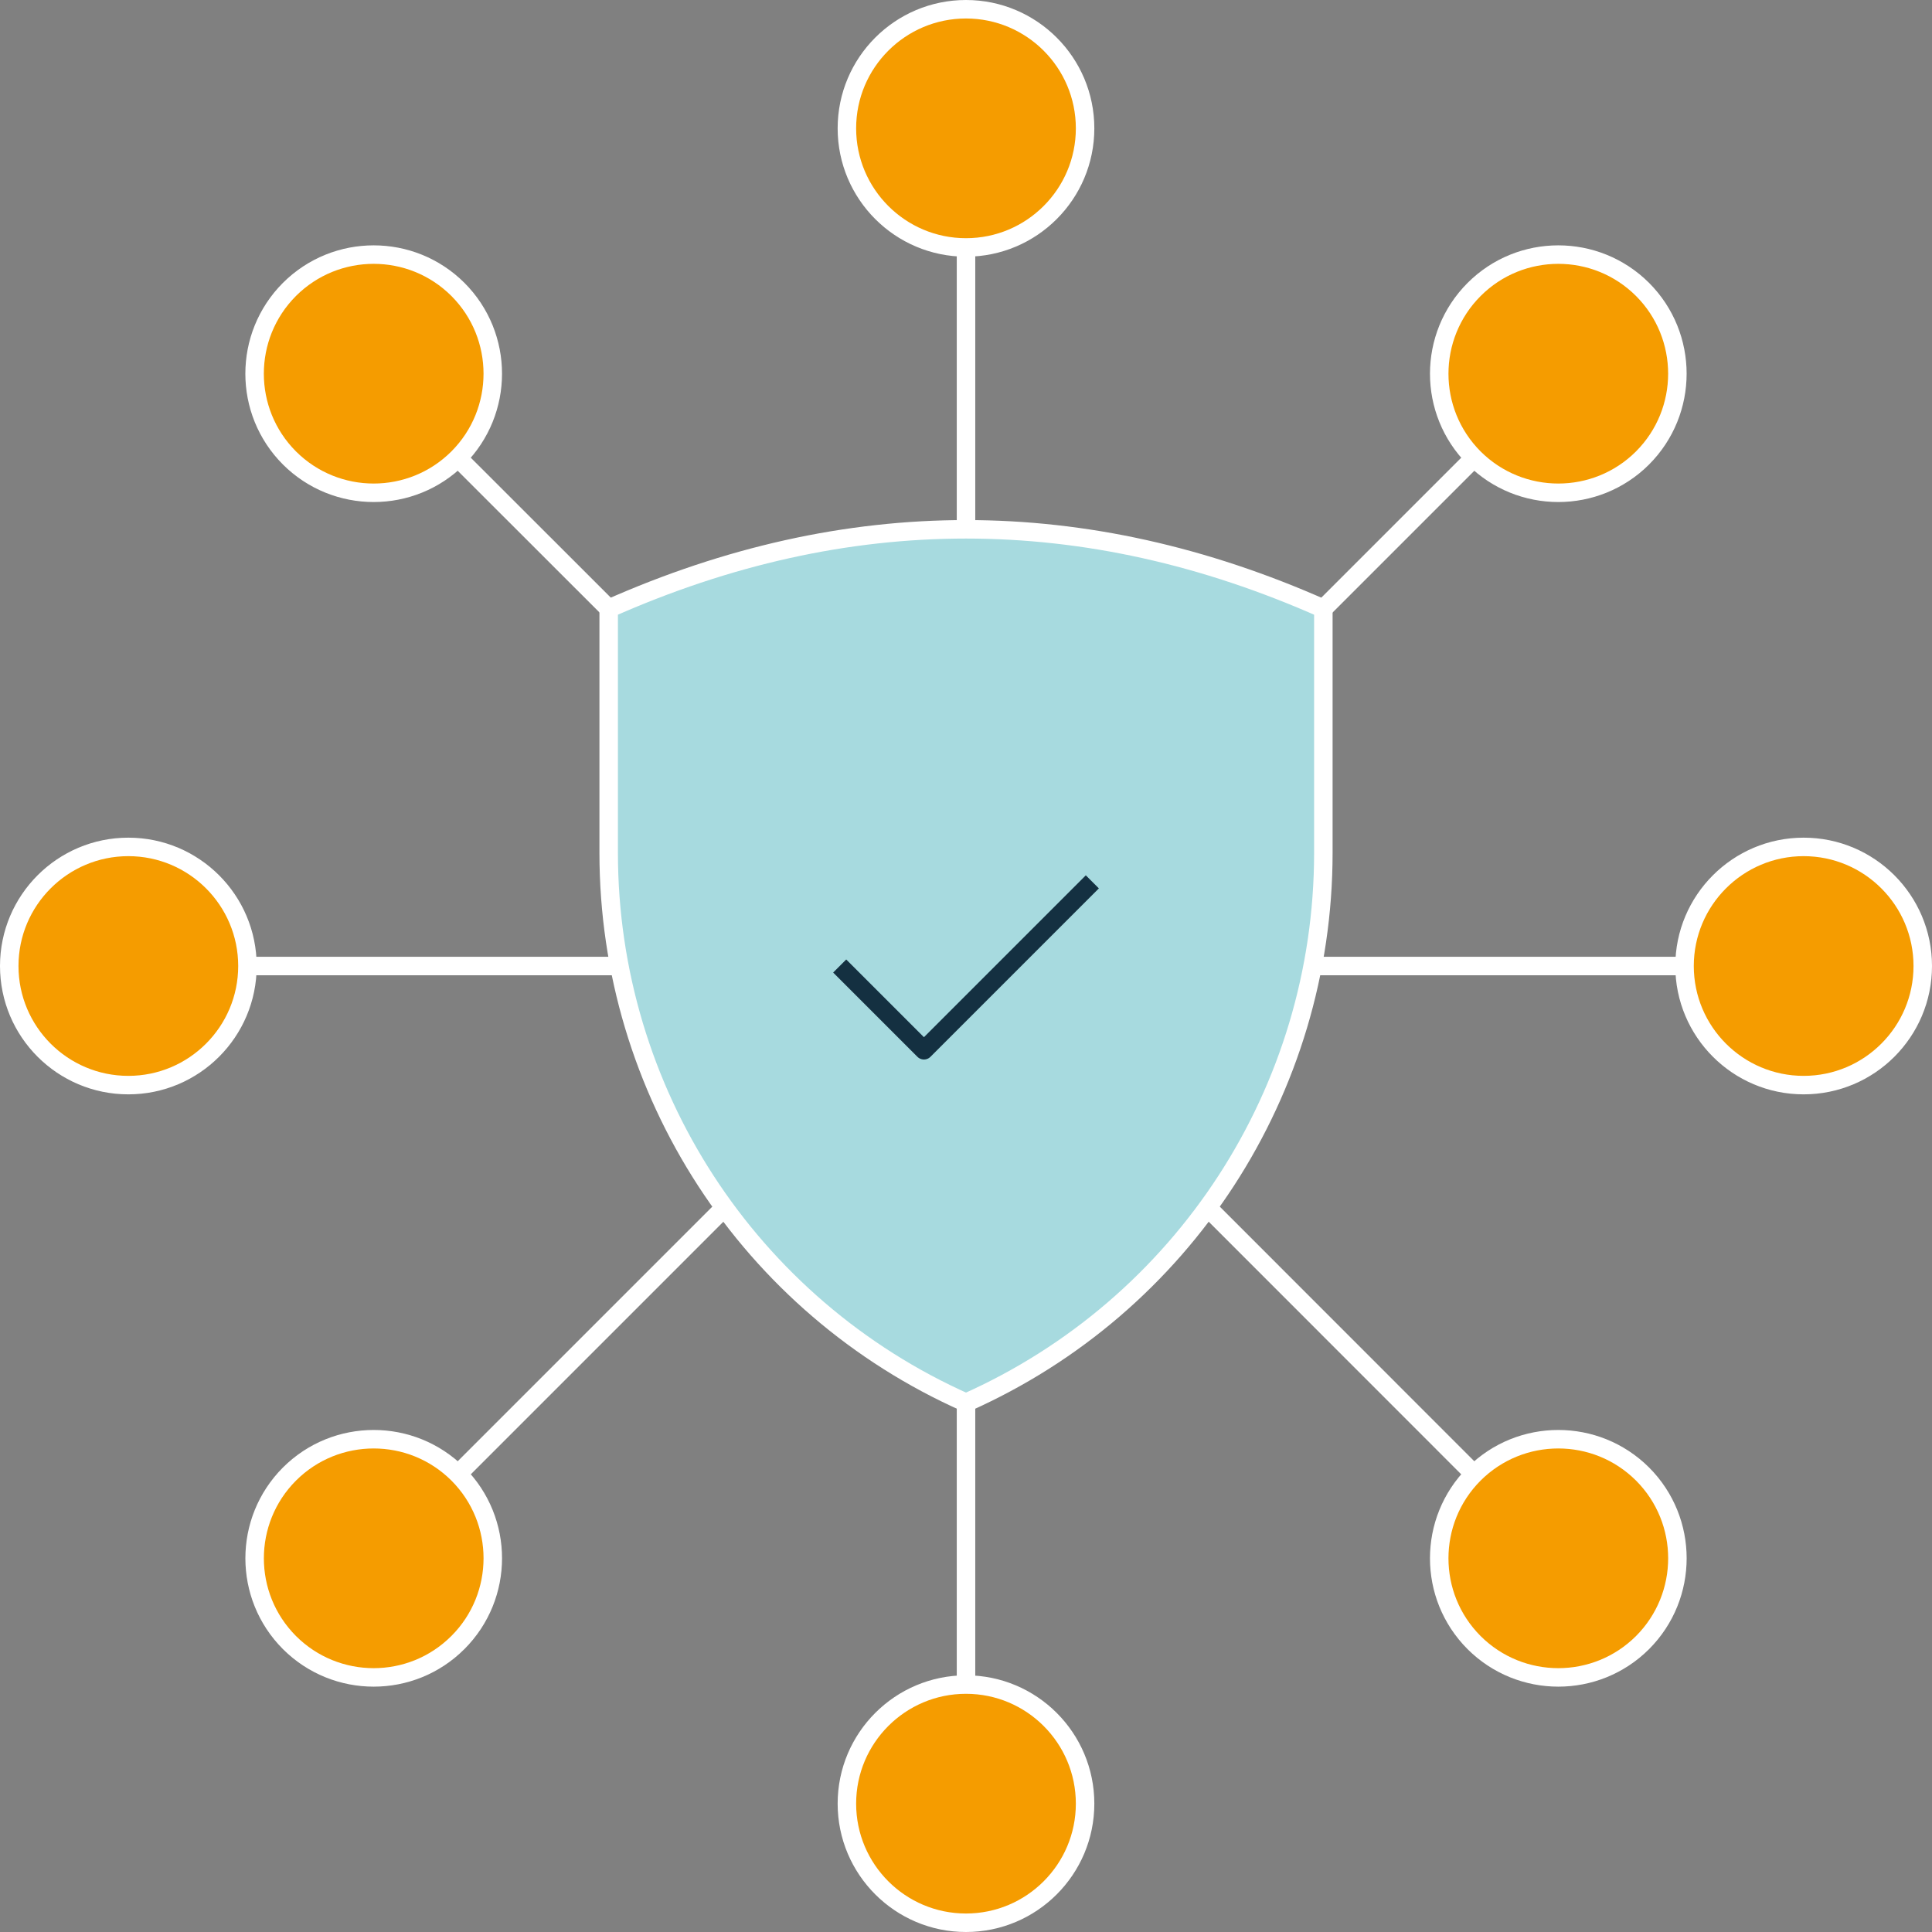 <svg width="209" height="209" viewBox="0 0 209 209" fill="none" xmlns="http://www.w3.org/2000/svg">
<rect x="0" y="0" width="209" height="209" fill="#808080" stroke="none"/>
<path d="M31.31 49.54C26.285 44.505 26.285 36.348 31.31 31.31C36.345 26.285 44.502 26.285 49.539 31.31C54.564 36.345 54.564 44.502 49.539 49.54C44.504 54.565 36.347 54.565 31.31 49.54Z" fill="#F59C00" stroke="white" stroke-width="2" stroke-linejoin="round"/>
<path d="M159.46 177.69C154.435 172.655 154.435 164.498 159.46 159.46C164.495 154.435 172.652 154.435 177.69 159.46C182.715 164.495 182.715 172.652 177.69 177.69C172.655 182.715 164.498 182.715 159.46 177.69Z" fill="#F59C00" stroke="white" stroke-width="2" stroke-linejoin="round"/>
<path d="M49.53 177.69C44.505 182.715 36.348 182.715 31.313 177.69C26.288 172.655 26.288 164.498 31.313 159.46C36.348 154.435 44.505 154.435 49.542 159.46C54.567 164.495 54.567 172.652 49.532 177.69H49.53Z" fill="#F59C00" stroke="white" stroke-width="2" stroke-linejoin="round"/>
<path d="M177.69 49.54C172.655 54.565 164.498 54.565 159.46 49.54C154.435 44.505 154.435 36.348 159.47 31.31C164.495 26.285 172.652 26.285 177.688 31.31C182.712 36.345 182.712 44.502 177.688 49.54H177.69Z" fill="#F59C00" stroke="white" stroke-width="2" stroke-linejoin="round"/>
<path d="M91.615 13.884C91.615 6.77 97.388 1 104.499 1C111.61 1 117.383 6.773 117.383 13.884C117.383 20.995 111.61 26.768 104.499 26.768C97.388 26.768 91.615 20.995 91.615 13.884Z" fill="#F59C00" stroke="white" stroke-width="2" stroke-linejoin="round"/>
<path d="M91.615 195.116C91.615 188.002 97.388 182.232 104.499 182.232C111.61 182.232 117.383 188.005 117.383 195.116C117.383 202.227 111.61 208 104.499 208C97.388 208 91.615 202.227 91.615 195.116Z" fill="#F59C00" stroke="white" stroke-width="2" stroke-linejoin="round"/>
<path d="M13.884 117.385C6.77 117.385 1 111.613 1 104.501C1 97.39 6.773 91.617 13.884 91.617C20.995 91.617 26.768 97.39 26.768 104.501C26.768 111.613 20.995 117.385 13.884 117.385Z" fill="#F59C00" stroke="white" stroke-width="2" stroke-linejoin="round"/>
<path d="M195.116 117.385C188.002 117.385 182.231 111.613 182.231 104.501C182.231 97.39 188.004 91.617 195.116 91.617C202.227 91.617 208 97.39 208 104.501C208 111.613 202.227 117.385 195.116 117.385Z" fill="#F59C00" stroke="white" stroke-width="2" stroke-linejoin="round"/>
<path d="M65.844 65.844C91.615 54.399 117.386 54.399 143.157 65.844V92.263C143.157 117.991 128.006 141.299 104.502 151.743C80.995 141.299 65.846 117.991 65.846 92.263V65.844H65.844Z" fill="#A7DADF" stroke="white" stroke-width="2" stroke-linejoin="round"/>
<path d="M130.633 130.623L159.46 159.463" stroke="white" stroke-width="2" stroke-linejoin="round"/>
<path d="M49.54 49.54L65.856 65.844L49.54 49.54Z" fill="#F59C00"/>
<path d="M49.54 49.54L65.856 65.844" stroke="white" stroke-width="2" stroke-linejoin="round"/>
<path d="M78.379 130.623L49.54 159.463" stroke="white" stroke-width="2" stroke-linejoin="round"/>
<path d="M159.473 49.53L143.157 65.846" stroke="white" stroke-width="2" stroke-linejoin="round"/>
<path d="M104.501 151.743V182.232" stroke="white" stroke-width="2" stroke-linejoin="round"/>
<path d="M104.501 26.771V57.259" stroke="white" stroke-width="2" stroke-linejoin="round"/>
<path d="M182.231 104.501H141.981" stroke="white" stroke-width="2" stroke-linejoin="round"/>
<path d="M67.009 104.501H26.771" stroke="white" stroke-width="2" stroke-linejoin="round"/>
<path d="M90.836 104.501L99.95 113.615L118.167 95.398" stroke="#143041" stroke-width="2" stroke-linejoin="round"/>
</svg>
